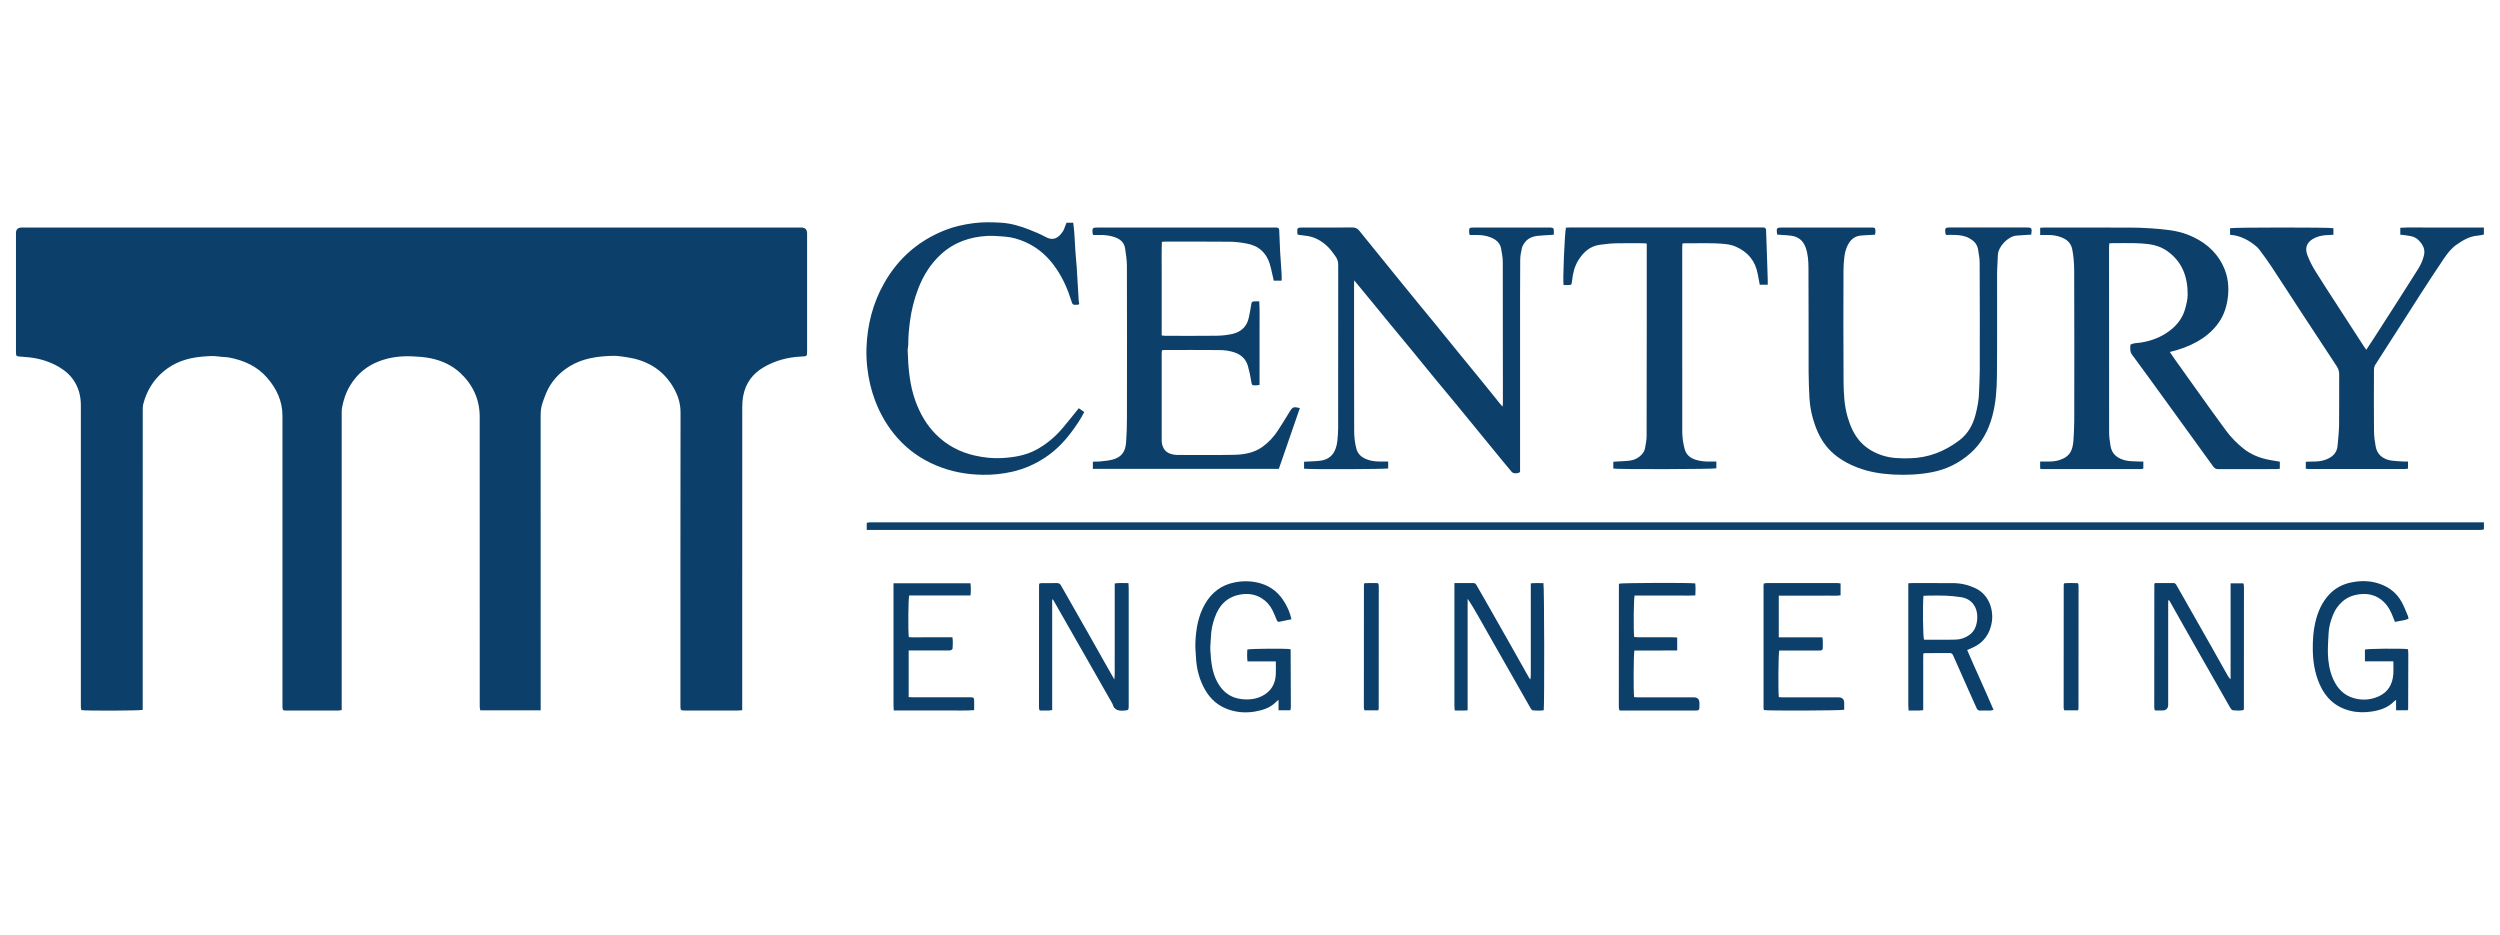 <?xml version="1.0" encoding="UTF-8"?><svg id="Layer_1" xmlns="http://www.w3.org/2000/svg" viewBox="0 0 69.549 26"><defs><style>.cls-1{fill:#0c406a;stroke-width:0px;}</style></defs><path class="cls-1" d="m15.044,19.761h-1.684c-.005-.03-.011-.055-.013-.08-.002-.034-.001-.069-.001-.103,0-2.662.001-5.324-.001-7.986-.001-.486-.193-.896-.548-1.224-.231-.213-.513-.339-.821-.402-.161-.033-.323-.044-.487-.052-.323-.015-.636.019-.939.134-.343.13-.61.352-.802.665-.121.197-.194.412-.235.638-.009.052-.007.106-.007.159-0,2.696-0,5.392-0,8.089,0,.049,0,.098,0,.155-.037.005-.066.013-.095.013-.48.001-.961.001-1.441 0-.101-0-.11-.01-.112-.111-.001-.03-0-.061-0-.091,0-2.666,0-5.332,0-7.997,0-.413-.164-.759-.431-1.064-.276-.316-.636-.475-1.037-.555-.1-.02-.205-.016-.306-.031-.16-.024-.319-.009-.476.005-.395.035-.757.154-1.066.416-.283.24-.462.541-.555.896-.015.058-.016.12-.016.181-.001,2.361-.001,4.722-.001,7.083,0,.377,0,.754,0,1.131,0,.041,0,.082,0,.118-.099.025-1.579.029-1.708.007-.004-.023-.01-.048-.012-.073-.002-.034-.001-.069-.001-.103,0-2.768,0-5.537,0-8.306,0-.224-.048-.436-.162-.632-.108-.186-.263-.324-.446-.432-.253-.148-.527-.233-.818-.267-.098-.011-.197-.017-.295-.025-.067-.006-.078-.017-.083-.083-.002-.023-.001-.046-.001-.069,0-1.093,0-2.186,0-3.279q0-.156.159-.156c7.229,0,14.458,0,21.687,0q.163,0,.163.164c0,1.085,0,2.171,0,3.256,0,.165-0.0.162-.16.169-.375.017-.73.11-1.054.301-.3.177-.494.437-.561.782-.021.107-.029.219-.029.328-.002,2.757-.001,5.514-.001,8.271,0,.049,0,.098,0,.156-.043.004-.076.009-.108.009-.496.001-.991.001-1.487 0-.117-0-.122-.007-.124-.123-0-.023,0-.046,0-.069,0-2.7-.002-5.4.003-8.1.001-.297-.1-.551-.257-.789-.291-.44-.717-.668-1.23-.746-.135-.02-.272-.044-.407-.04-.417.013-.828.067-1.194.293-.293.18-.515.426-.651.744-.04.094-.072.192-.106.288-.04.117-.047.237-.047.36.001,2.673.001,5.347.001,8.02,0,.048,0,.097,0,.155Z"/><path class="cls-1" d="m56.757,6.336c.041-.002.078-.006.115-.006.781-0,1.563-.002,2.344.001.213.001.426.006.638.022.341.027.683.049,1.007.175.427.166.768.431.976.848.149.299.182.615.135.943-.039.269-.131.514-.302.728-.151.19-.336.341-.548.459-.234.13-.484.221-.758.286.048.071.09.136.135.199.194.273.388.545.583.817.281.392.559.787.848,1.175.136.183.295.347.475.491.217.173.464.272.735.321.093.017.186.032.284.049v.195c-.03.004-.059.011-.088.011-.541.001-1.083-0-1.624.002-.064 0-.104-.022-.141-.074-.418-.58-.838-1.159-1.257-1.737-.333-.459-.664-.918-1.001-1.374-.065-.088-.049-.178-.047-.274.088-.058.192-.046.287-.062.344-.054.652-.182.91-.416.161-.146.275-.327.331-.537.033-.124.066-.253.066-.38.003-.498-.153-.925-.581-1.222-.151-.104-.321-.159-.499-.184-.131-.018-.265-.024-.398-.027-.194-.004-.389-.001-.583-.001-.037,0-.074.003-.118.005-.003.04-.008.073-.008.106-0,1.721-.001,3.442.002,5.163 0.0.12.02.241.038.361.037.246.209.363.431.413.114.025.234.02.351.027.041.002.082 0.0.132 0v.189c-.002.003-.005.006-.007.008-.003.003-.005.006-.009.007-.015.003-.03.007-.045.007-.922,0-1.845-0-2.768-.001-.011,0-.022-.005-.042-.011v-.199c.1,0,.194.002.288-0.0.127-.003.248-.028.363-.086.132-.066.212-.17.246-.311.014-.059.026-.119.029-.18.01-.182.022-.364.023-.546.002-1.39.003-2.78-.002-4.169-.001-.204-.013-.409-.054-.611-.035-.172-.143-.271-.297-.331-.118-.046-.241-.069-.368-.067-.072.001-.144 0-.227 0v-.201Z"/><path class="cls-1" d="m41.803,11.309c.003-.045.007-.074.007-.103-0-1.306 0-2.612-.003-3.918-0-.12-.025-.241-.044-.36-.027-.168-.141-.263-.29-.323-.121-.049-.249-.067-.38-.067-.068-0-.136,0-.207,0-.006-.032-.014-.053-.015-.075-.004-.122.005-.133.124-.133.701-.001,1.403-0,2.104-0.0.015,0,.031-.001.046.001.066.006.078.017.082.084.002.034 0.0.067 0.0.114-.044.004-.081.007-.117.009-.117.008-.236.01-.352.025-.123.016-.238.064-.32.16-.043.05-.082.113-.098.176-.027.11-.047.224-.048.337-.005.693-.004,1.386-.004,2.079-0,1.218,0,2.437,0,3.655,0,.019.002.038-0.0.057-.004.047.02.113-.043.128-.068.017-.144.029-.2-.04-.082-.1-.166-.198-.248-.298-.195-.238-.39-.477-.585-.715-.234-.285-.467-.571-.701-.856-.196-.238-.394-.473-.59-.711-.222-.27-.442-.542-.663-.812-.195-.238-.393-.474-.589-.712-.152-.185-.303-.371-.455-.556-.176-.214-.353-.428-.54-.655-.002.035-.004.054-.004.074 0,1.375-.001,2.749.003,4.124.001.162.018.325.061.484.041.152.143.237.279.293.114.047.234.062.357.064.08.001.159 0.0.249 0v.193c-.084.022-2.176.029-2.34.007v-.194c.043-.002.083-.004.124-.006.114-.007.228-.008.341-.024.201-.029.343-.139.412-.333.023-.064.04-.132.047-.199.013-.124.024-.25.024-.375.002-1.512.001-3.023.002-4.535 0-.087-.018-.158-.069-.231-.087-.125-.175-.247-.294-.345-.16-.131-.338-.218-.545-.239-.071-.007-.142-.019-.217-.029-.005-.019-.013-.037-.013-.055-.007-.133.004-.144.136-.144.465-0.0.93.002,1.395-.002.086-.001.144.028.195.092.137.172.277.343.416.514.184.227.369.454.553.682.187.23.373.461.561.69.19.232.382.463.572.696.24.294.479.59.719.885.195.239.391.476.585.715.175.215.348.432.523.648.014.017.03.032.055.06Z"/><path class="cls-1" d="m35.576,13.044h-5.173v-.201c.069-.002.137.002.204-.006.117-.013.235-.022.348-.052.257-.07.354-.232.372-.473.017-.223.023-.448.024-.672.002-1.416.003-2.833-.001-4.249-0-.158-.027-.317-.049-.474-.026-.187-.157-.28-.323-.33-.124-.037-.253-.053-.383-.049-.06.002-.121 0-.182 0-.008-.022-.017-.035-.018-.049-.012-.147-.001-.159.143-.159,1.635-0,3.271,0,4.906,0,.023,0,.046 0.0.069.001.045.001.071.022.074.069 0.0.008.001.015.001.023.009.201.015.402.026.603.011.201.028.401.04.602.004.056.001.113.001.18h-.219c-.026-.113-.052-.23-.079-.347-.043-.184-.112-.353-.255-.487-.122-.115-.271-.171-.428-.2-.149-.028-.301-.048-.452-.049-.602-.006-1.205-.003-1.807-.003-.026,0-.052.003-.091.005-.013.29-.004.578-.006.865-.002.289-0.0.579-0.0.868,0,.289,0,.577,0,.873.038.004.068.009.097.009.476.001.953.004,1.429-.002.143-.002.289-.017.429-.047.242-.053.409-.196.466-.447.027-.122.049-.245.069-.369.013-.08.019-.09.099-.093.037-.001.075-0.0.125-0.0.017.266.006.523.008.78.002.255 0.0.51 0.0.765v.779c-.038.005-.063.011-.088.012-.13.003-.125.001-.146-.128-.023-.138-.051-.277-.09-.411-.056-.192-.188-.316-.379-.379-.132-.043-.268-.062-.404-.063-.507-.005-1.014-.002-1.521-.002-.026,0-.052.004-.085.006-.003.033-.009.062-.009.091-.001.8-.001,1.599,0,2.399,0,.042.001.085.011.124.046.188.155.27.37.298.026.003.053.002.08.002.518-0,1.037.007,1.555-.004.279-.006.556-.054.79-.224.167-.121.309-.272.422-.445.115-.175.224-.354.333-.532.08-.131.105-.142.283-.1-.195.564-.389,1.126-.585,1.692Z"/><path class="cls-1" d="m49.44,6.529c-.026-.191-.018-.2.151-.2.808,0,1.616,0,2.425,0,.023,0,.046-.001.069 0.0.072.004.085.017.088.089.001.019.001.038-.001.057-.001.015-.005.029-.011.055-.041.002-.081.004-.122.006-.095.006-.19.008-.284.018-.193.022-.303.15-.374.314-.037.086-.059.181-.071.275-.017.128-.025.257-.025.386-.002,1.024-.007,2.049.002,3.073.003.333.017.668.111.993.075.259.18.503.365.703.172.185.387.305.627.379.24.074.487.077.735.072.521-.01.981-.192,1.391-.506.236-.181.371-.429.444-.714.051-.199.091-.399.096-.606.005-.205.02-.41.02-.615.002-1.001.002-2.003-.003-3.004-.001-.124-.025-.249-.046-.372-.024-.143-.116-.235-.238-.303-.123-.069-.258-.087-.396-.093-.087-.004-.173-.001-.251-.001-.013-.02-.02-.026-.021-.032-.018-.168-.011-.176.156-.176.694,0,1.388,0,2.081,0,.169,0,.176.009.15.2-.037.002-.077.005-.117.007-.098.006-.197.011-.295.02-.247.024-.511.32-.516.54-.004.171-.021.341-.022.512-.002.948.005,1.896-.004,2.844-.004.379-.029.758-.129,1.128-.109.403-.297.756-.614,1.035-.31.273-.667.448-1.073.525-.35.066-.703.082-1.057.064-.346-.018-.687-.071-1.014-.198-.266-.103-.509-.24-.717-.436-.215-.204-.354-.455-.453-.73-.089-.248-.146-.503-.159-.767-.012-.239-.022-.478-.023-.718-.003-.963.002-1.927-.004-2.89-.001-.196-.011-.395-.081-.584-.068-.186-.201-.292-.393-.321-.101-.015-.204-.017-.306-.025-.03-.002-.059-.005-.094-.008Z"/><path class="cls-1" d="m69.101,6.33v.195c-.059.011-.114.026-.169.03-.226.016-.411.126-.591.251-.147.102-.254.242-.352.386-.231.34-.453.685-.677,1.03-.147.226-.29.455-.436.683-.265.413-.532.825-.794,1.239-.025.039-.039.092-.039.138-.003.571-.005,1.142.001,1.713.001.143.021.288.047.429.039.218.203.359.448.391.109.015.219.017.329.024.037.002.075 0.0.122 0v.197c-.026.004-.054.011-.083.012-.892.001-1.784.001-2.676 0-.026,0-.051-.005-.085-.009v-.194c.066-.002.129-.006.193-.005.127.001.252-.01.37-.056.178-.069.306-.184.322-.389.015-.189.038-.378.041-.567.006-.468 0-.937.003-1.405.001-.087-.019-.16-.068-.234-.33-.498-.657-.997-.984-1.497-.275-.42-.546-.843-.823-1.262-.109-.165-.225-.325-.344-.483-.045-.059-.104-.111-.165-.155-.192-.142-.403-.243-.652-.26v-.183c.095-.025,2.767-.027,2.875-.001v.184c-.046.002-.087.005-.128.006-.126.003-.252.02-.367.071-.217.096-.317.251-.23.484.058.156.135.307.222.448.21.34.431.673.647,1.008.233.361.467.722.701,1.083.02.031.042.06.07.099.085-.129.165-.248.242-.369.212-.329.424-.659.635-.989.191-.298.381-.596.569-.896.071-.113.124-.235.157-.366.046-.181-.034-.316-.156-.436-.115-.113-.268-.115-.414-.137-.026-.004-.052-.005-.087-.009v-.192c.257-.017.515-.005.773-.007.255-.002.511-0.0.766-0h.788Z"/><path class="cls-1" d="m29.669,6.196h.188c.011.104.024.201.031.299.011.159.017.319.028.478.011.163.027.325.04.487.002.026.002.053.004.08.016.277.033.553.05.83.002.03.009.059.014.093-.021.006-.038.015-.056.016-.124.007-.13.001-.167-.119-.096-.31-.226-.605-.408-.875-.221-.329-.502-.59-.869-.751-.182-.08-.371-.137-.571-.151-.159-.011-.32-.028-.478-.02-.484.025-.923.172-1.29.505-.291.264-.493.586-.635.948-.118.302-.195.614-.237.936-.027.208-.046.415-.045.624 0.0.057-.018.113-.017.169.016.483.051.963.22,1.422.127.344.305.655.564.916.306.308.676.501,1.099.594.239.052.481.08.725.067.332-.018.658-.067.958-.226.293-.156.541-.367.754-.619.147-.174.287-.354.44-.542.046.032.098.068.153.106-.107.21-.237.397-.374.579-.201.267-.434.5-.712.685-.278.185-.58.318-.906.394-.276.063-.554.093-.837.088-.442-.007-.868-.085-1.278-.255-.423-.175-.789-.429-1.091-.771-.267-.302-.47-.644-.615-1.022-.115-.3-.187-.61-.223-.928-.021-.184-.03-.372-.023-.557.023-.636.176-1.239.491-1.796.392-.696.962-1.189,1.706-1.481.249-.098.508-.153.773-.189.259-.035.518-.029.776-.014.274.017.539.095.794.197.148.059.297.12.437.197.225.124.365.029.488-.154.029-.043.043-.097.063-.146.013-.031.024-.062.037-.094Z"/><path class="cls-1" d="m45.814,6.774c-.045-.003-.075-.007-.104-.007-.259-.001-.519-.005-.778.002-.14.004-.28.023-.419.04-.276.035-.462.204-.602.427-.11.177-.158.378-.178.584-.01.102-.015.109-.116.11-.041.001-.082 0-.119 0-.027-.1.03-1.442.065-1.596.034-.002.071-.006.108-.006,1.773-0,3.546-0,5.319-0.0.023,0,.046 0.0.069.001.045.002.07.024.072.071 0.0.008.001.015.001.023.007.205.015.41.022.615.008.251.016.501.024.752.001.041 0.0.082 0.0.132h-.222c-.018-.097-.038-.196-.056-.296-.066-.367-.277-.62-.615-.766-.086-.037-.182-.059-.275-.069-.38-.043-.761-.018-1.142-.023-.018-0-.037.004-.062.006-.003.037-.007.07-.007.103-0,1.71-.001,3.42.001,5.13 0.0.163.024.325.066.483.044.165.158.254.312.302.128.04.261.052.395.047.056-.002.112-0.0.175-0v.19c-.083.025-2.717.032-2.866.007v-.19c.037-.003.077-.006.117-.008.117-.008.236-.009.352-.025.115-.016.218-.066.302-.149.056-.055.098-.117.111-.195.017-.108.044-.217.044-.326.004-1.074.003-2.148.004-3.222 0-.666,0-1.333,0-1.999,0-.045,0-.091,0-.149Z"/><path class="cls-1" d="m69.102,14.531v.196c-.026.005-.051.012-.076.014-.03.002-.061.001-.091.001-14.885,0-29.771,0-44.656,0h-.167v-.196c.022-.004.047-.012.072-.014.034-.003.069-.001.103-.001,14.882,0,29.763,0,44.645,0h.171Z"/><path class="cls-1" d="m59.945,16.221c.175,0,.346.001.517-.001.059-.001.077.043.099.081.071.121.139.244.209.367.25.44.5.879.749,1.319.152.268.302.537.453.805.02.036.043.071.082.103v-2.667h.35c.003.004.006.006.009.009.002.003.006.006.006.009.003.03.007.06.007.091-0,1.127-.001,2.254-.002,3.38,0,.011-.007.021-.012.037-.096.022-.195.014-.292.006-.028-.002-.06-.043-.078-.074-.104-.177-.204-.357-.305-.535-.179-.314-.358-.627-.537-.942-.171-.301-.342-.602-.512-.903-.111-.195-.22-.391-.33-.587-.005-.01-.012-.019-.038-.022-.001.039-.002.078-.002.117-0.0.929,0,1.858-0,2.787q0,.163-.163.164c-.068,0-.136,0-.195,0-.012-.012-.015-.014-.017-.017-.002-.003-.006-.006-.006-.009-.003-.022-.007-.045-.007-.068 0-1.134.001-2.269.002-3.403,0-.011.006-.021.015-.048Z"/><path class="cls-1" d="m29.271,16.68v3.075c-.121.023-.233.007-.337.011-.012-.011-.015-.013-.017-.016-.003-.003-.006-.006-.006-.009-.003-.019-.007-.037-.007-.056 0-1.138.001-2.276.002-3.414,0-.011.006-.021.011-.038.016-.003.034-.01.052-.01.145-.001.29.001.434-.002.051-.001.085.016.111.062.086.156.176.311.265.466.179.314.358.627.536.942.15.265.298.53.448.795.074.132.15.263.237.416.019-.145.008-.267.01-.389.002-.126.001-.251.001-.377v-1.905c.129-.02.249-.008.382-.009.003.05.007.094.007.138.001.647 0,1.294 0,1.941,0,.43,0,.86,0,1.29,0,.023.001.046-0.0.069-.003.093-.013.097-.107.106-.159.016-.297.002-.344-.185-.181-.317-.361-.634-.542-.952-.162-.284-.324-.568-.486-.852-.147-.258-.294-.515-.441-.773-.062-.109-.124-.217-.186-.326-.007-0-.015-0-.023-0Z"/><path class="cls-1" d="m40.459,16.221c.192,0,.363.001.534-0.0.04-0.0.061.021.08.053.083.146.167.29.25.435.222.39.444.78.665,1.171.182.321.362.643.543.964.011.019.022.039.044.057.014-.084.011-.168.011-.251.001-.091 0-.183 0-.274v-2.148c.124-.012.239-.005.352-.005.024.095.029,3.389.008,3.535-.098.018-.2.011-.301.004-.023-.002-.049-.033-.063-.057-.105-.181-.207-.364-.31-.545-.211-.37-.422-.74-.632-1.11-.173-.304-.345-.609-.518-.913-.092-.161-.184-.322-.293-.478v3.101c-.12.013-.233.006-.36.005-.003-.049-.008-.093-.008-.137-.001-.575-0-1.15-0-1.724,0-.514,0-1.028,0-1.542,0-.041,0-.082,0-.141Z"/><path class="cls-1" d="m53.086,16.226c.054-.002.088-.005.122-.005.377-0.0.755-.002,1.132.001.216.002.421.051.617.143.385.183.506.614.455.937-.035.219-.122.405-.285.556-.094.087-.207.141-.322.192-.024.011-.049.02-.079.033.238.557.495,1.102.733,1.665-.037.009-.058.017-.08.018-.095.002-.191-.002-.286.002-.054.002-.084-.019-.105-.068-.073-.167-.149-.333-.224-.5-.11-.247-.218-.494-.328-.74-.034-.076-.07-.152-.102-.229-.019-.043-.047-.065-.096-.064-.232.002-.465.002-.697.003-.007,0-.014.005-.036.014-.004.125-.001.257-.002.389-.001.129-0.0.259-0.0.388v.796c-.138.019-.265.005-.407.01-.003-.051-.008-.095-.008-.139-.001-.594-0-1.188-0-1.781v-1.484c0-.041,0-.082,0-.136Zm.424.349c-.024.256-.014,1.14.015,1.221.295,0,.593.006.889-.003.133-.004.262-.049.373-.129.137-.098.195-.24.214-.4.039-.32-.11-.597-.44-.65-.146-.023-.293-.037-.441-.043-.164-.007-.328-.002-.491-.001-.037 0-.074.003-.118.005Z"/><path class="cls-1" d="m66.979,19.76h-.321v-.29c-.028.021-.042.028-.051.038-.166.173-.378.247-.609.284-.205.033-.408.033-.611-.017-.411-.101-.69-.357-.856-.739-.134-.307-.187-.631-.19-.966-.002-.256.011-.508.07-.758.067-.286.18-.549.381-.768.162-.176.367-.287.598-.337.267-.057.536-.059.8.031.275.093.49.261.628.517.066.123.116.256.171.385.009.02.008.044.013.076-.119.049-.244.054-.374.086-.015-.037-.03-.07-.043-.105-.063-.169-.14-.33-.273-.456-.196-.186-.431-.244-.695-.206-.169.025-.322.084-.452.2-.117.104-.204.226-.261.369-.066.166-.117.338-.124.518-.008.186-.024.372-.019.557.007.24.045.478.141.7.116.266.298.467.59.546.232.063.462.046.679-.051.26-.117.388-.334.409-.613.009-.116.002-.234.002-.364h-.791v-.327c.081-.025,1.018-.034,1.186-.012.003.003.005.005.008.008.002.003.006.006.006.009.003.034.007.068.007.102-.001.518-.002,1.035-.004,1.553,0,.006-.007.013-.016.03Z"/><path class="cls-1" d="m35.494,18.399h-.789c-.016-.117-.011-.225-.005-.33.089-.024,1.05-.031,1.192-.01.002.002.005.005.007.008.002.003.006.006.006.009.002.525.004,1.05.006,1.576,0,.026-.002.053-.005.08-.001.007-.007.013-.015.027h-.323v-.291c-.032.027-.048.038-.06.051-.157.166-.361.234-.578.273-.247.045-.491.032-.732-.046-.301-.098-.523-.291-.677-.563-.152-.269-.23-.561-.248-.869-.008-.148-.025-.296-.018-.443.017-.375.078-.741.27-1.072.185-.32.458-.526.823-.597.245-.048.491-.042.734.031.301.091.517.283.671.551.078.135.139.278.174.443-.115.025-.226.049-.337.071-.042.008-.059-.02-.074-.055-.038-.091-.075-.183-.119-.271-.068-.136-.167-.246-.295-.327-.171-.108-.361-.138-.559-.111-.39.054-.624.291-.75.649-.061.172-.1.35-.105.534-.003.121-.023.243-.017.363.018.315.045.631.205.914.147.26.36.422.668.456.203.022.395.002.575-.091.235-.122.358-.323.373-.586.007-.117.001-.236.001-.371Z"/><path class="cls-1" d="m24.856,16.227h2.143c.013.114.012.221 0.0.339h-1.705c-.027.088-.034.983-.011,1.158.129.013.261.004.393.005.137.002.275 0.0.412 0h.408c.017.111.011.213.004.314-.001.018-.031.042-.052.048-.028.009-.06.004-.091.004-.317 0-.633 0-.949 0-.041,0-.082,0-.129,0v1.298c.045.002.086.005.127.005.503 0,1.007 0,1.51 0.0.027,0,.053-.001.08 0.0.093.003.103.012.105.107.001.079 0.0.159 0.0.251-.255.019-.501.006-.747.008-.244.002-.488.001-.732.001-.247,0-.495,0-.757,0-.003-.051-.008-.095-.008-.138-.001-.537-0-1.074-0-1.611,0-.548,0-1.097,0-1.645,0-.045,0-.089,0-.145Z"/><path class="cls-1" d="m51.204,16.231v.33c-.115.02-.229.007-.341.009-.114.002-.229.001-.343.001h-.686c-.114,0-.227,0-.349,0v1.16h1.212c.023.111.011.21.011.307-0.0.036-.025.055-.059.058-.03.003-.061.002-.091.002-.313 0-.625,0-.938,0h-.122c-.025.089-.033,1.086-.012,1.296.037.002.077.006.117.006.515.001,1.029 0,1.544 0q.157,0,.158.158c0,.064,0,.128,0,.187-.095.025-2.097.031-2.225.01-.003-.003-.006-.005-.008-.008-.002-.003-.005-.006-.005-.01-.002-.011-.006-.022-.006-.034-0-1.138-0-2.277,0-3.415,0-.015.004-.03.007-.055.028-.004.056-.012.085-.012.656-.001,1.311-.001,1.967-0.0.025,0,.051.006.084.01Z"/><path class="cls-1" d="m46.656,18.096c-.204 0-.401.001-.598.001-.197 0-.395,0-.589,0-.024.093-.03,1.143-.008,1.297.038.002.078.006.118.006.514 0,1.029 0,1.544 0q.155,0,.155.16c0,.042.002.084-.001.126-.004.065-.018.076-.085.08-.015.001-.03 0-.046 0-.663,0-1.326,0-1.989,0h-.091c-.013-.012-.016-.015-.018-.018-.002-.003-.006-.006-.006-.009-.003-.022-.007-.045-.007-.068 0-1.134.001-2.269.002-3.403,0-.011.006-.021.009-.031.083-.022,1.941-.029,2.115-.007.012.105.008.212.003.333-.146.011-.286.004-.425.005-.141.001-.282 0-.423 0h-.423c-.141,0-.281,0-.419,0-.026.084-.034.977-.011,1.154.038.002.078.006.118.006.316.001.633,0,.949.001.041,0,.082.003.129.006v.359Z"/><path class="cls-1" d="m38.342,19.761h-.374c-.008-.007-.011-.01-.013-.013-.002-.003-.006-.006-.006-.009-.003-.019-.007-.037-.007-.056 0-1.137.001-2.275.002-3.413,0-.011.006-.021.013-.046.124-.007.252-.003.371-.002.01.011.013.014.016.017.002.003.006.006.006.009.003.022.007.045.007.068-0,1.134-.001,2.268-.002,3.401,0,.011-.006.021-.013.045Z"/><path class="cls-1" d="m57.81,19.761h-.374c-.008-.007-.011-.01-.013-.013-.002-.003-.006-.006-.006-.009-.003-.019-.007-.037-.007-.056 0-1.137.001-2.275.002-3.413,0-.011.006-.021.012-.043.125-.013.252-.006.373-.004.009.01.012.013.015.015.002.003.006.006.006.009.003.022.007.045.007.068-0,1.134-.001,2.268-.002,3.401,0,.011-.006.021-.013.045Z"/></svg>